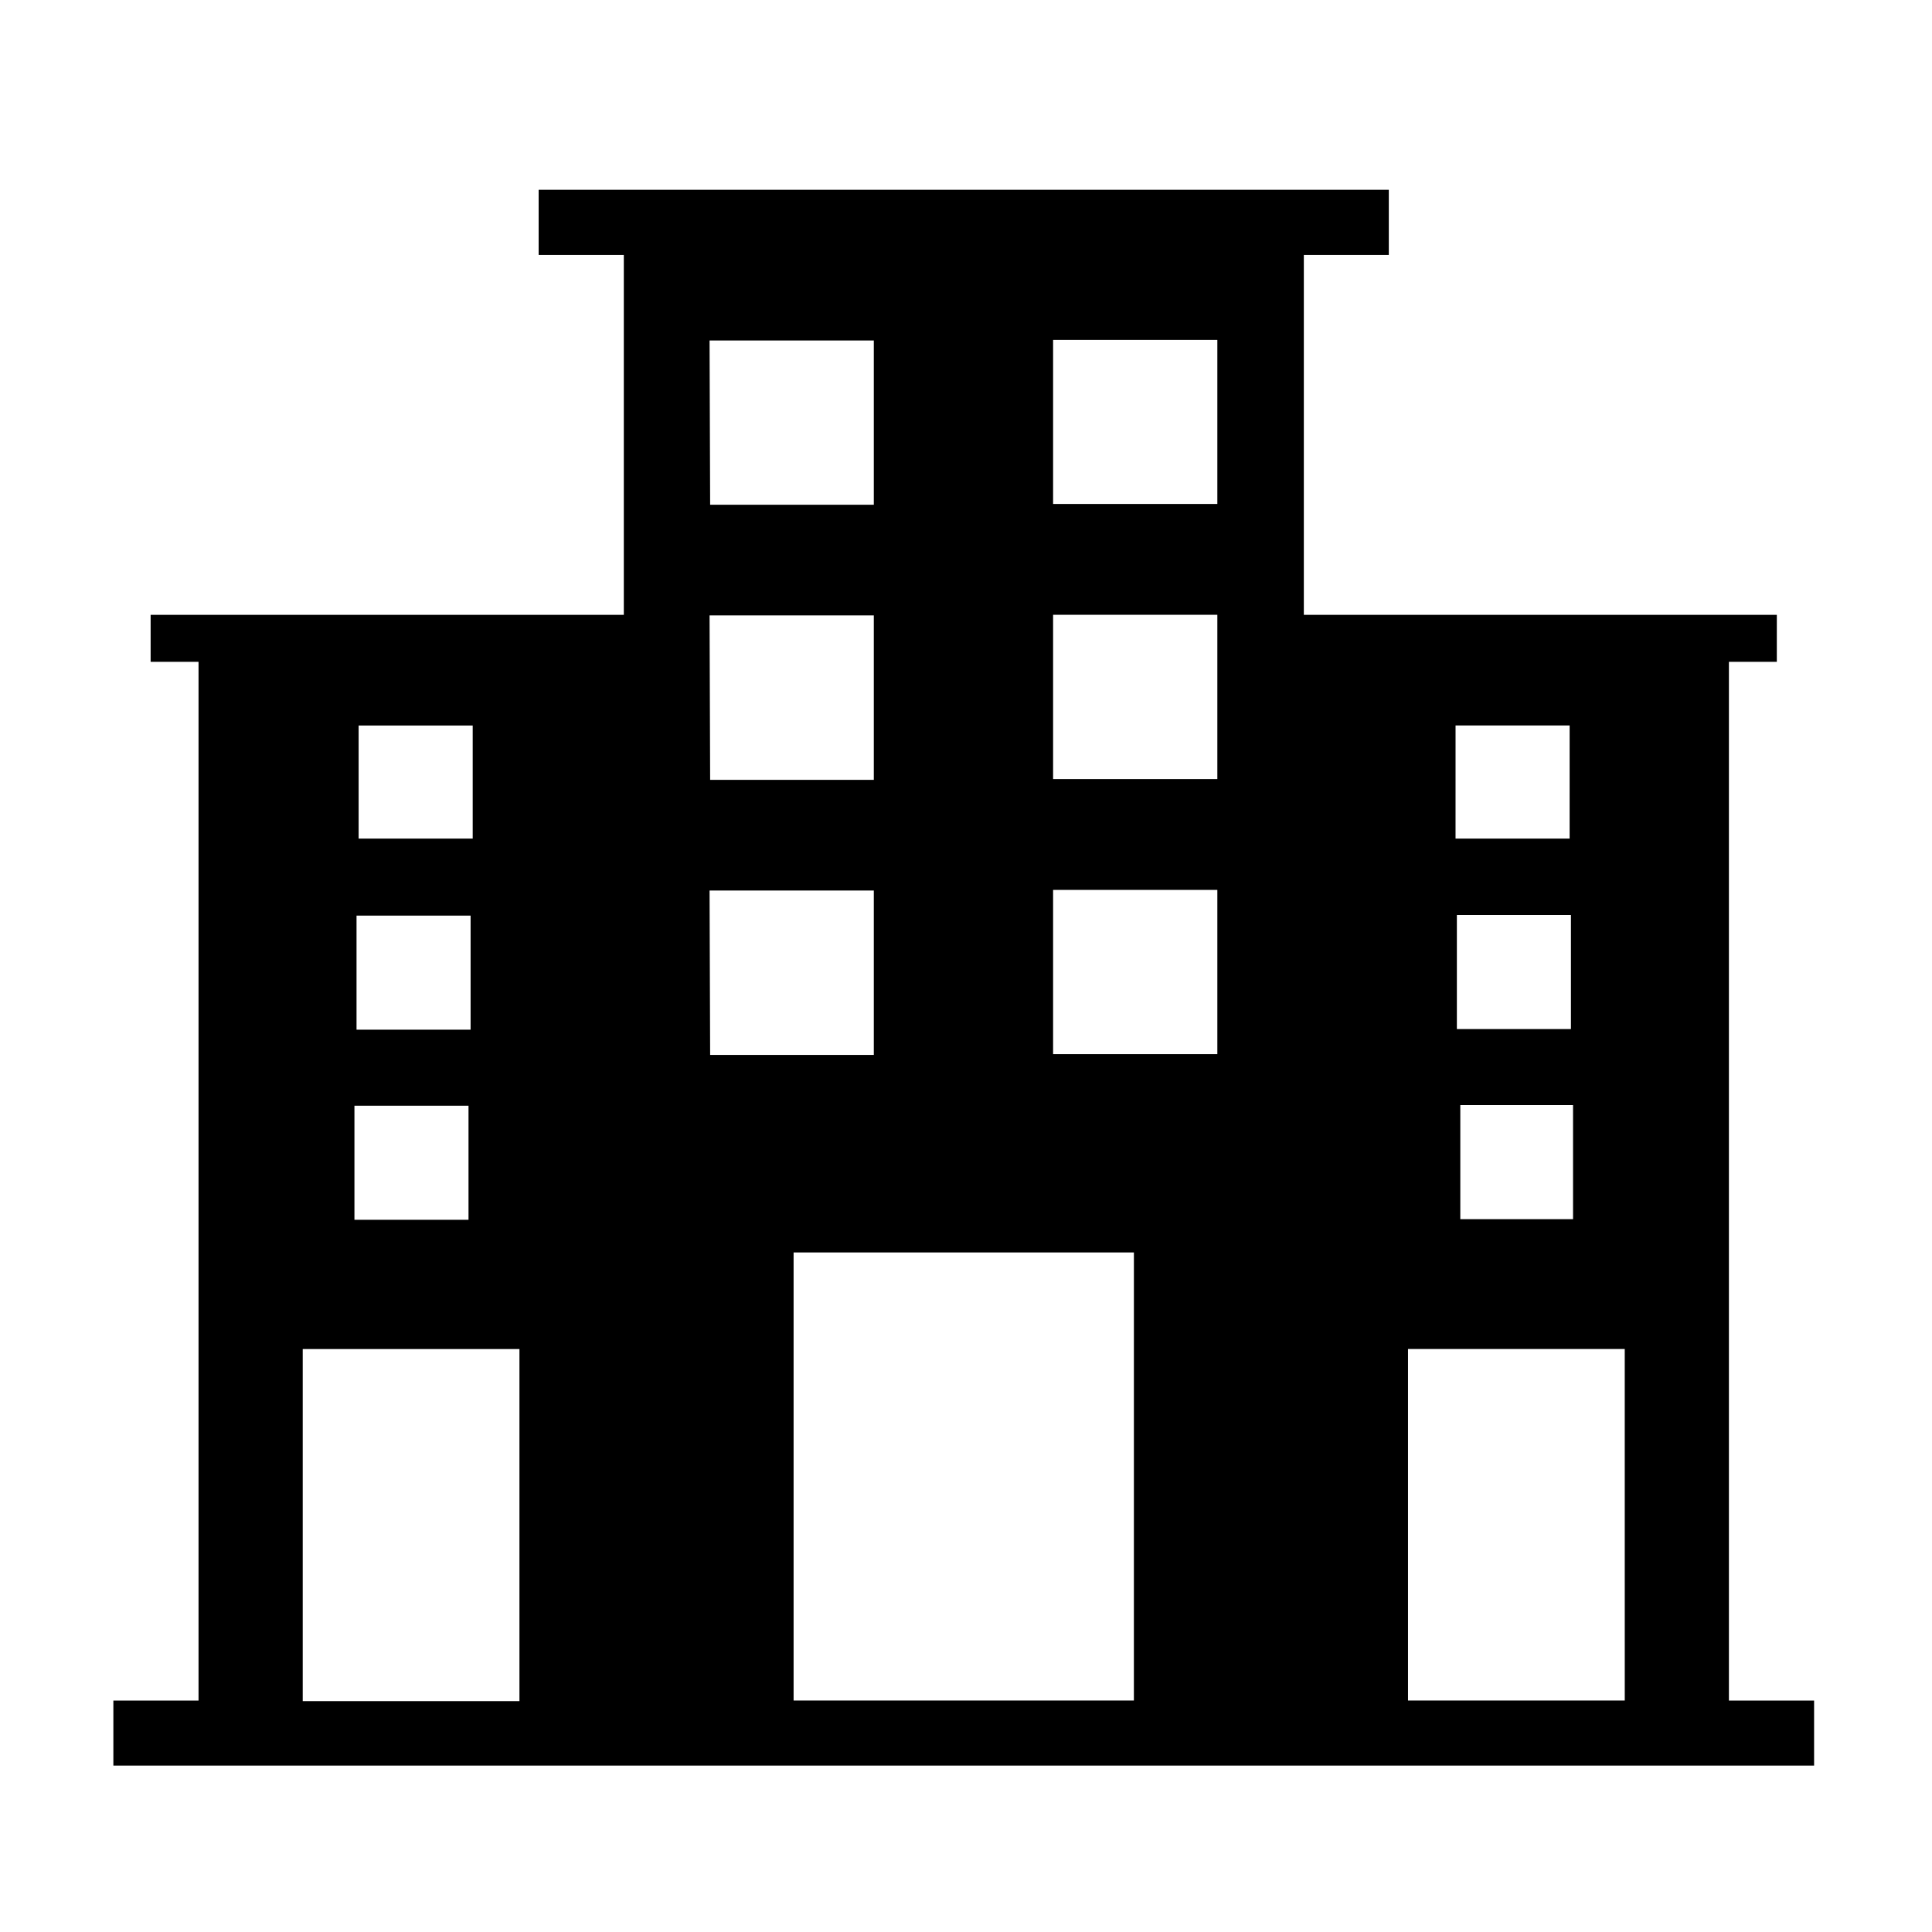 <?xml version="1.0" encoding="UTF-8"?>
<!-- Uploaded to: ICON Repo, www.svgrepo.com, Generator: ICON Repo Mixer Tools -->
<svg fill="#000000" width="800px" height="800px" version="1.1" viewBox="144 144 512 512" xmlns="http://www.w3.org/2000/svg">
 <path d="m602.18 594.67v-275.28h12.695l0.004-12.445h-125.35v-95.371h22.52v-17.281h-225.3v17.281h22.57v95.371h-125.4v12.445h12.695v275.28h-22.57v17.23h450.71v-17.23zm-363.14-258.41h30.23v29.977h-30.23zm-0.555 50.383h30.23v30.23h-30.23zm-0.555 50.383h30.23v30.23h-30.23zm43.73 157.79-57.434-0.004v-93.305h57.434zm50.383-360.58h43.527v43.527h-43.375zm0 72.852h43.527v43.578h-43.375zm0 72.902h43.527v43.578h-43.375zm112.45 214.67h-90.18v-118.75h90.184zm22.117-171.3h-43.527v-43.527h43.527zm0-72.902h-43.527v-43.527h43.527zm0-72.902-43.527 0.004v-43.48h43.527zm94.262 159.31v30.23l-29.875-0.004v-30.23zm-0.555-20.152h-30.23v-30.23h30.23zm-30.578-80.461h30.23l-0.004 29.977h-30.23zm44.84 258.4-57.438 0.004v-93.156h57.434z"/>
</svg>